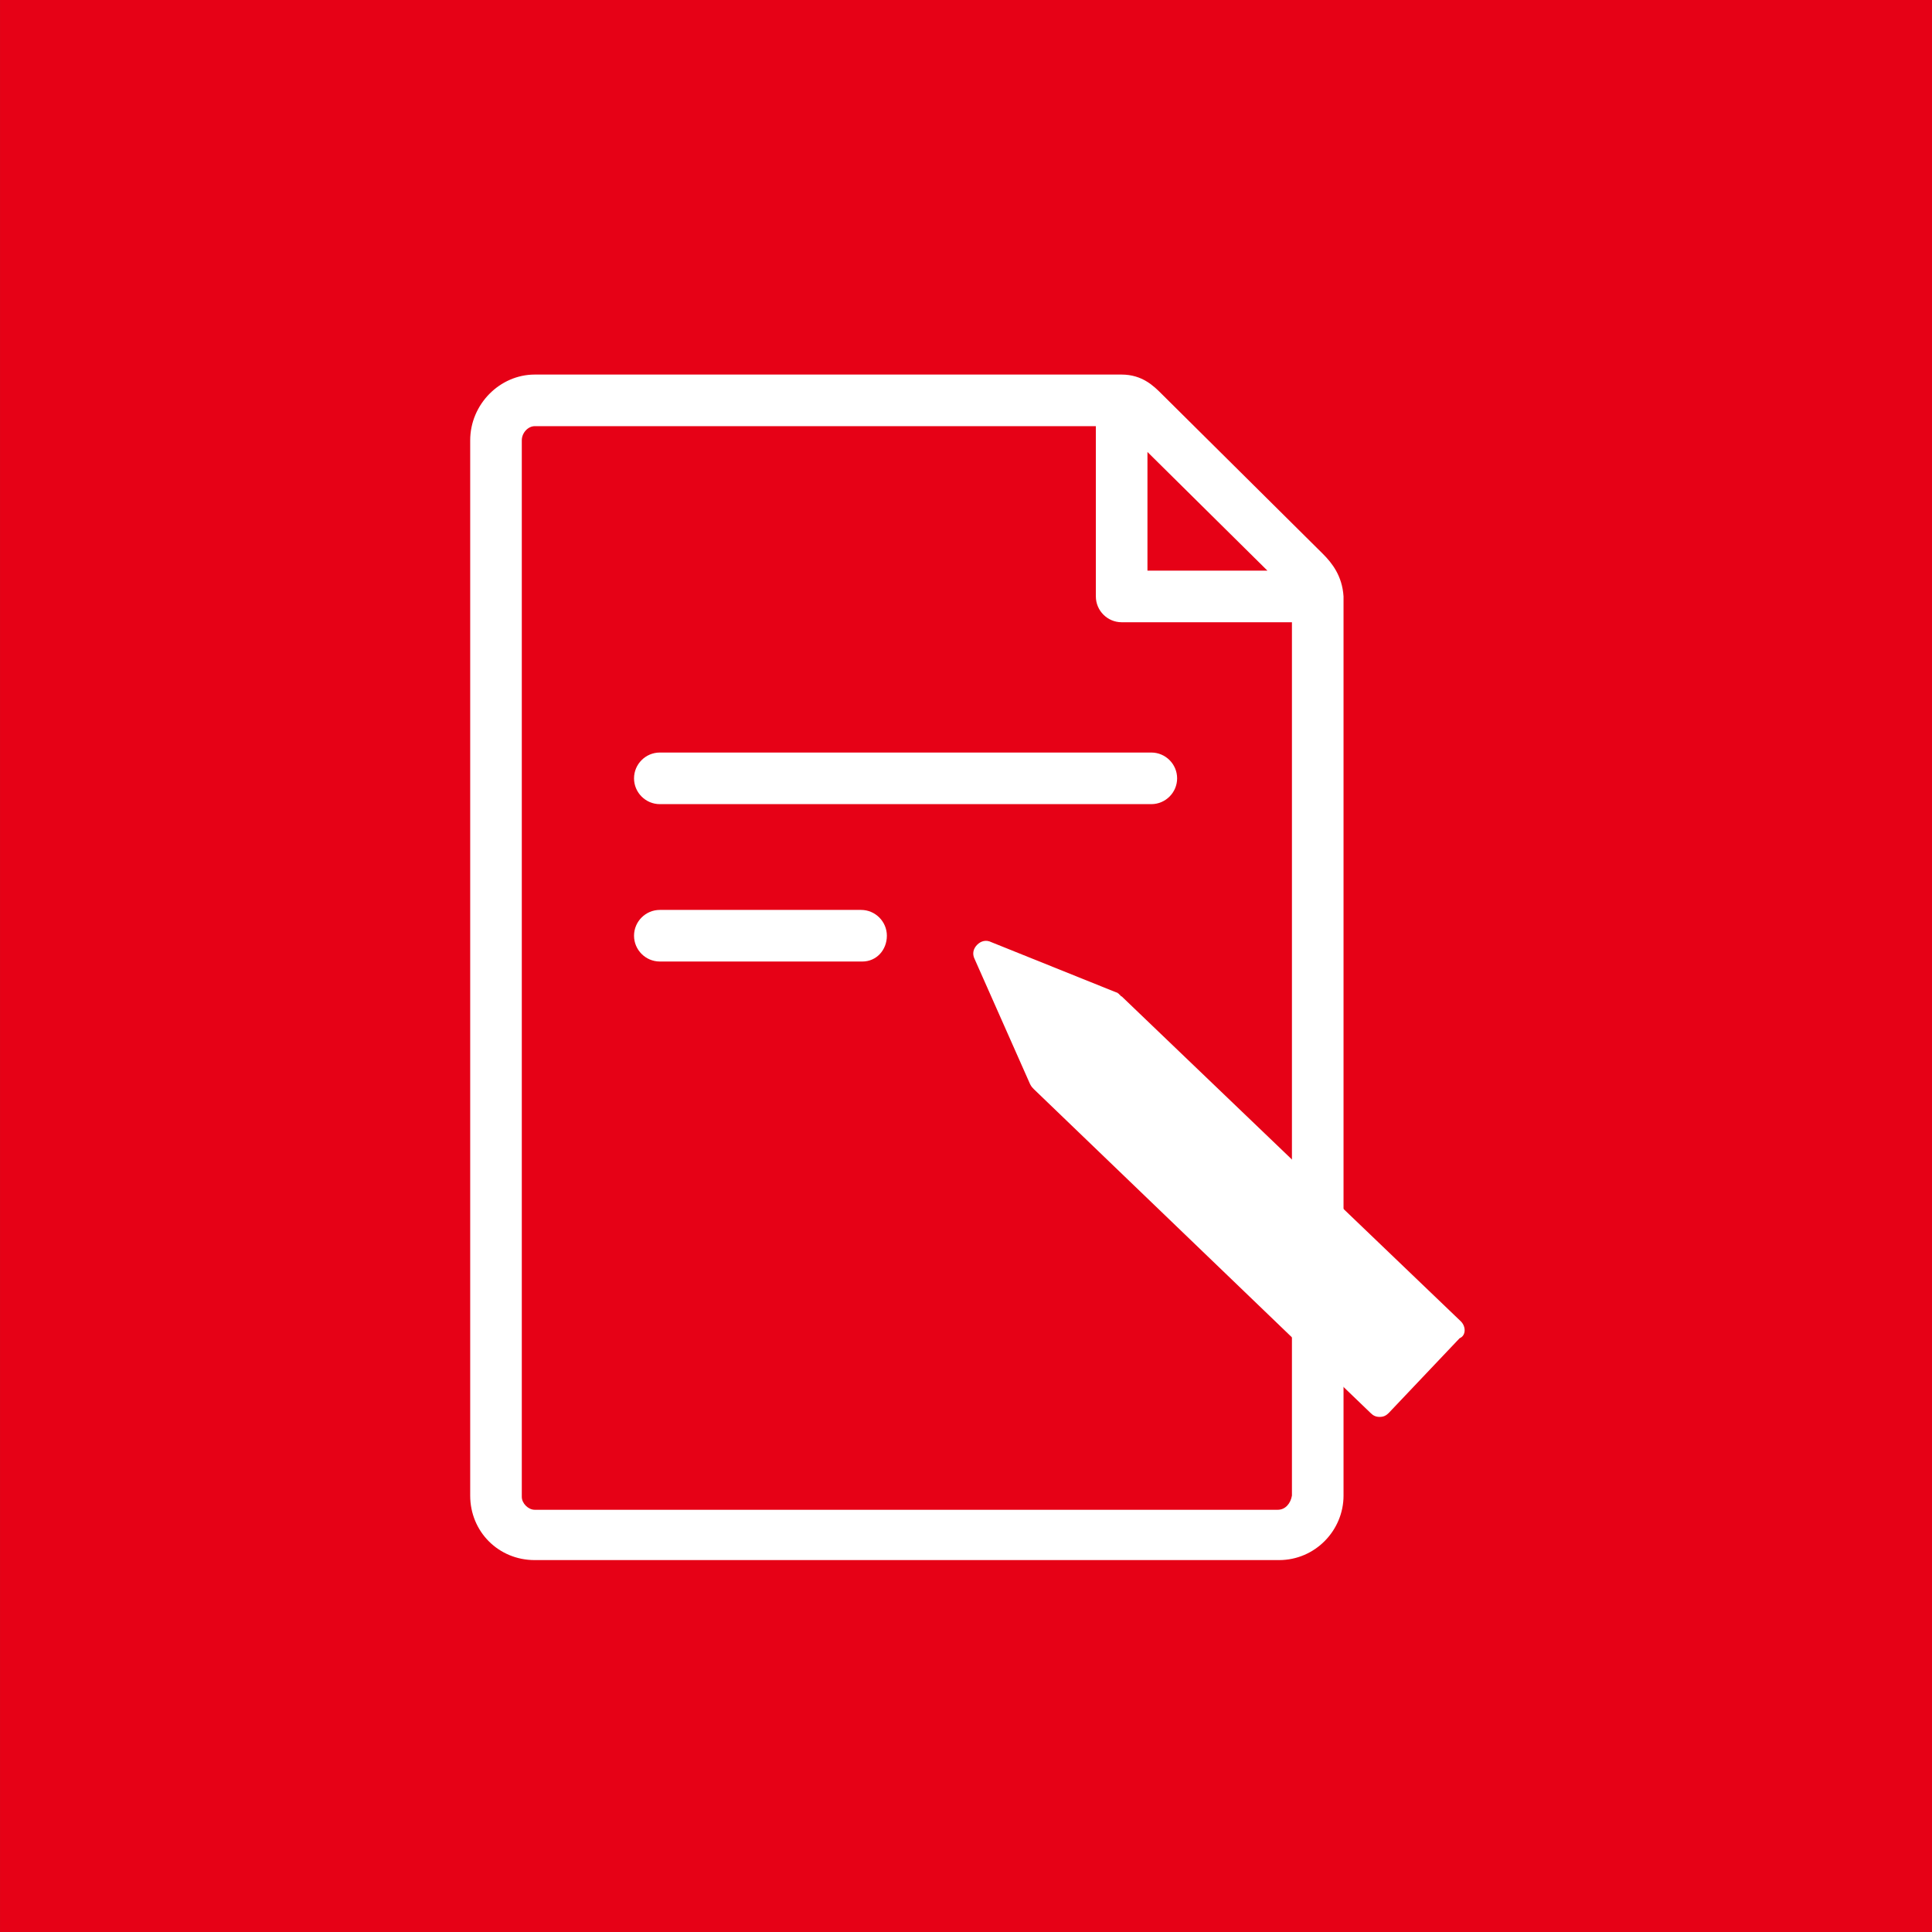 <?xml version="1.0" encoding="UTF-8" standalone="no"?>
<svg xmlns:dc="http://purl.org/dc/elements/1.1/" xmlns:cc="http://creativecommons.org/ns#" xmlns:rdf="http://www.w3.org/1999/02/22-rdf-syntax-ns#" xmlns:svg="http://www.w3.org/2000/svg" xmlns="http://www.w3.org/2000/svg" id="svg8" version="1.1" viewBox="0 0 39.687 39.688" height="132" width="132">
  <rect x="0" y="0" width="39.687" height="39.688" fill="#333333" stroke="none"/>
  <defs id="defs2"/>
  <g transform="translate(0,-257.312)" id="layer1">
    <g transform="matrix(0.265,0,0,0.265,-221.135,203.309)" id="g4724">
      <path style="fill:#ffffff" class="st0" d="M 98.3,33.9 85.8,21.5 C 85.2,20.9 84.3,20 82.7,20 H 37.2 c -2.7,0 -5,2.3 -5,5.1 v 81.8 c 0,2.8 2.2,5 5,5 h 57.7 c 2.8,0 5,-2.3 5,-5 V 37.2 C 99.8,35.6 99,34.6 98.3,33.9 Z M 94,35.2 H 84.7 V 26 Z M 94.8,108 H 37.2 c -0.5,0 -1,-0.5 -1,-1 V 25.1 c 0,-0.6 0.5,-1.1 1,-1.1 h 43.5 v 13.2 c 0,1.1 0.9,2 2,2 h 13.2 v 67.7 c -0.1,0.6 -0.5,1.1 -1.1,1.1 z" id="path4704"/>
      <path style="fill:#ffffff" class="st0" d="M 85,52 H 46.9 c -1.1,0 -2,-0.9 -2,-2 0,-1.1 0.9,-2 2,-2 H 85 c 1.1,0 2,0.9 2,2 0,1.1 -0.9,2 -2,2 z" id="path4706"/>
      <path style="fill:#ffffff" class="st0" d="M 85,64.2 H 46.9 c -1.1,0 -2,-0.9 -2,-2 0,-1.1 0.9,-2 2,-2 H 85 c 1.1,0 2,0.9 2,2 0,1.1 -0.9,2 -2,2 z" id="path4708"/>
      <path style="fill:#ffffff" class="st0" d="M 85,76.3 H 46.9 c -1.1,0 -2,-0.9 -2,-2 0,-1.1 0.9,-2 2,-2 H 85 c 1.1,0 2,0.9 2,2 0,1.1 -0.9,2 -2,2 z" id="path4710"/>
    </g>
    <rect y="257.312" x="3.8146976e-07" height="39.688" width="39.688" id="rect4598" style="opacity:0.97;fill:#ec0016;fill-opacity:1;stroke-width:0.301"/>
    <g transform="matrix(0.265,0,0,0.265,1.311,260.051)" id="g5144">
      <path style="fill:#ffffff" class="st0" d="M 97.6,32.6 85.1,20.2 C 84.5,19.6 83.6,18.7 82,18.7 H 36.5 c -2.7,0 -5,2.3 -5,5.1 v 81.8 c 0,2.8 2.2,5 5,5 h 57.7 c 2.8,0 5,-2.3 5,-5 V 35.9 c -0.1,-1.6 -0.9,-2.6 -1.6,-3.3 z m -4.3,1.3 H 84 v -9.2 z m 0.8,72.8 H 36.5 c -0.5,0 -1,-0.5 -1,-1 V 23.8 c 0,-0.6 0.5,-1.1 1,-1.1 H 80 v 13.2 c 0,1.1 0.9,2 2,2 h 13.2 v 67.7 c -0.1,0.6 -0.5,1.1 -1.1,1.1 z" id="path5115"/>
      <path style="fill:#ffffff" class="st0" d="M 84.3,52 H 46.2 c -1.1,0 -2,-0.9 -2,-2 0,-1.1 0.9,-2 2,-2 h 38.1 c 1.1,0 2,0.9 2,2 0,1.1 -0.9,2 -2,2 z" id="path5117"/>
      <path style="fill:#ffffff" class="st0" d="M 61.9,64.2 H 46.2 c -1.1,0 -2,-0.9 -2,-2 0,-1.1 0.9,-2 2,-2 h 15.6 c 1.1,0 2,0.9 2,2 0,1.1 -0.8,2 -1.9,2 z" id="path5119"/>
      <g id="g5125">
	<g id="g5123">
		<g id="g5121">
		</g>

	</g>

</g>
      <path style="fill:#ffffff" class="st0" d="M 108.3,92.1 82,66.9 c 0,0 -0.1,0 -0.1,-0.1 0,0 -0.1,0 -0.1,-0.1 -0.1,0 -0.1,-0.1 -0.2,-0.1 l -9.7,-3.9 c -0.4,-0.2 -0.8,-0.1 -1.1,0.2 -0.3,0.3 -0.4,0.7 -0.2,1.1 l 4.3,9.7 c 0.1,0.2 0.2,0.3 0.3,0.4 l 26.1,25.1 c 0.2,0.2 0.4,0.3 0.7,0.3 0,0 0,0 0,0 0.3,0 0.5,-0.1 0.7,-0.3 l 5.5,-5.8 c 0.5,-0.2 0.5,-0.9 0.1,-1.3 z" id="path5127"/>
    </g>
  </g>
  <style type="text/css" id="style10">
	.st0{fill:#FFFFFF;}
	.st1{fill-rule:evenodd;clip-rule:evenodd;fill:#FFFFFF;}
</style>
  <style type="text/css" id="style4602">
	.st0{fill:#FFFFFF;}
	.st1{fill-rule:evenodd;clip-rule:evenodd;fill:#FFFFFF;}
</style>
  <style type="text/css" id="style4624">
	.st0{fill:#FFFFFF;}
</style>
  <style type="text/css" id="style4669">
	.st0{fill:#FFFFFF;}
	.st1{fill-rule:evenodd;clip-rule:evenodd;fill:#FFFFFF;}
</style>
  <style type="text/css" id="style4702">
	.st0{fill:#FFFFFF;}
</style>
  <style type="text/css" id="style4737">
	.st0{fill:#FFFFFF;}
</style>
  <style type="text/css" id="style4764">
	.st0{fill:#FFFFFF;}
</style>
  <style type="text/css" id="style4833">
	.st0{fill:#FFFFFF;}
	.st1{fill-rule:evenodd;clip-rule:evenodd;fill:#FFFFFF;}
</style>
  <style type="text/css" id="style4911">
	.st0{fill:#FFFFFF;}
	.st1{fill-rule:evenodd;clip-rule:evenodd;fill:#FFFFFF;}
</style>
  <style type="text/css" id="style4933">
	.st0{fill:#FFFFFF;}
	.st1{fill-rule:evenodd;clip-rule:evenodd;fill:#FFFFFF;}
</style>
  <style type="text/css" id="style5011">
	.st0{fill:#FFFFFF;}
</style>
  <style type="text/css" id="style5056">
	.st0{fill:#FFFFFF;}
	.st1{fill-rule:evenodd;clip-rule:evenodd;fill:#FFFFFF;}
</style>
  <style type="text/css" id="style5089">
	.st0{fill:#FFFFFF;}
</style>
  <style type="text/css" id="style5113">
	.st0{fill:#FFFFFF;}
</style>
</svg>
